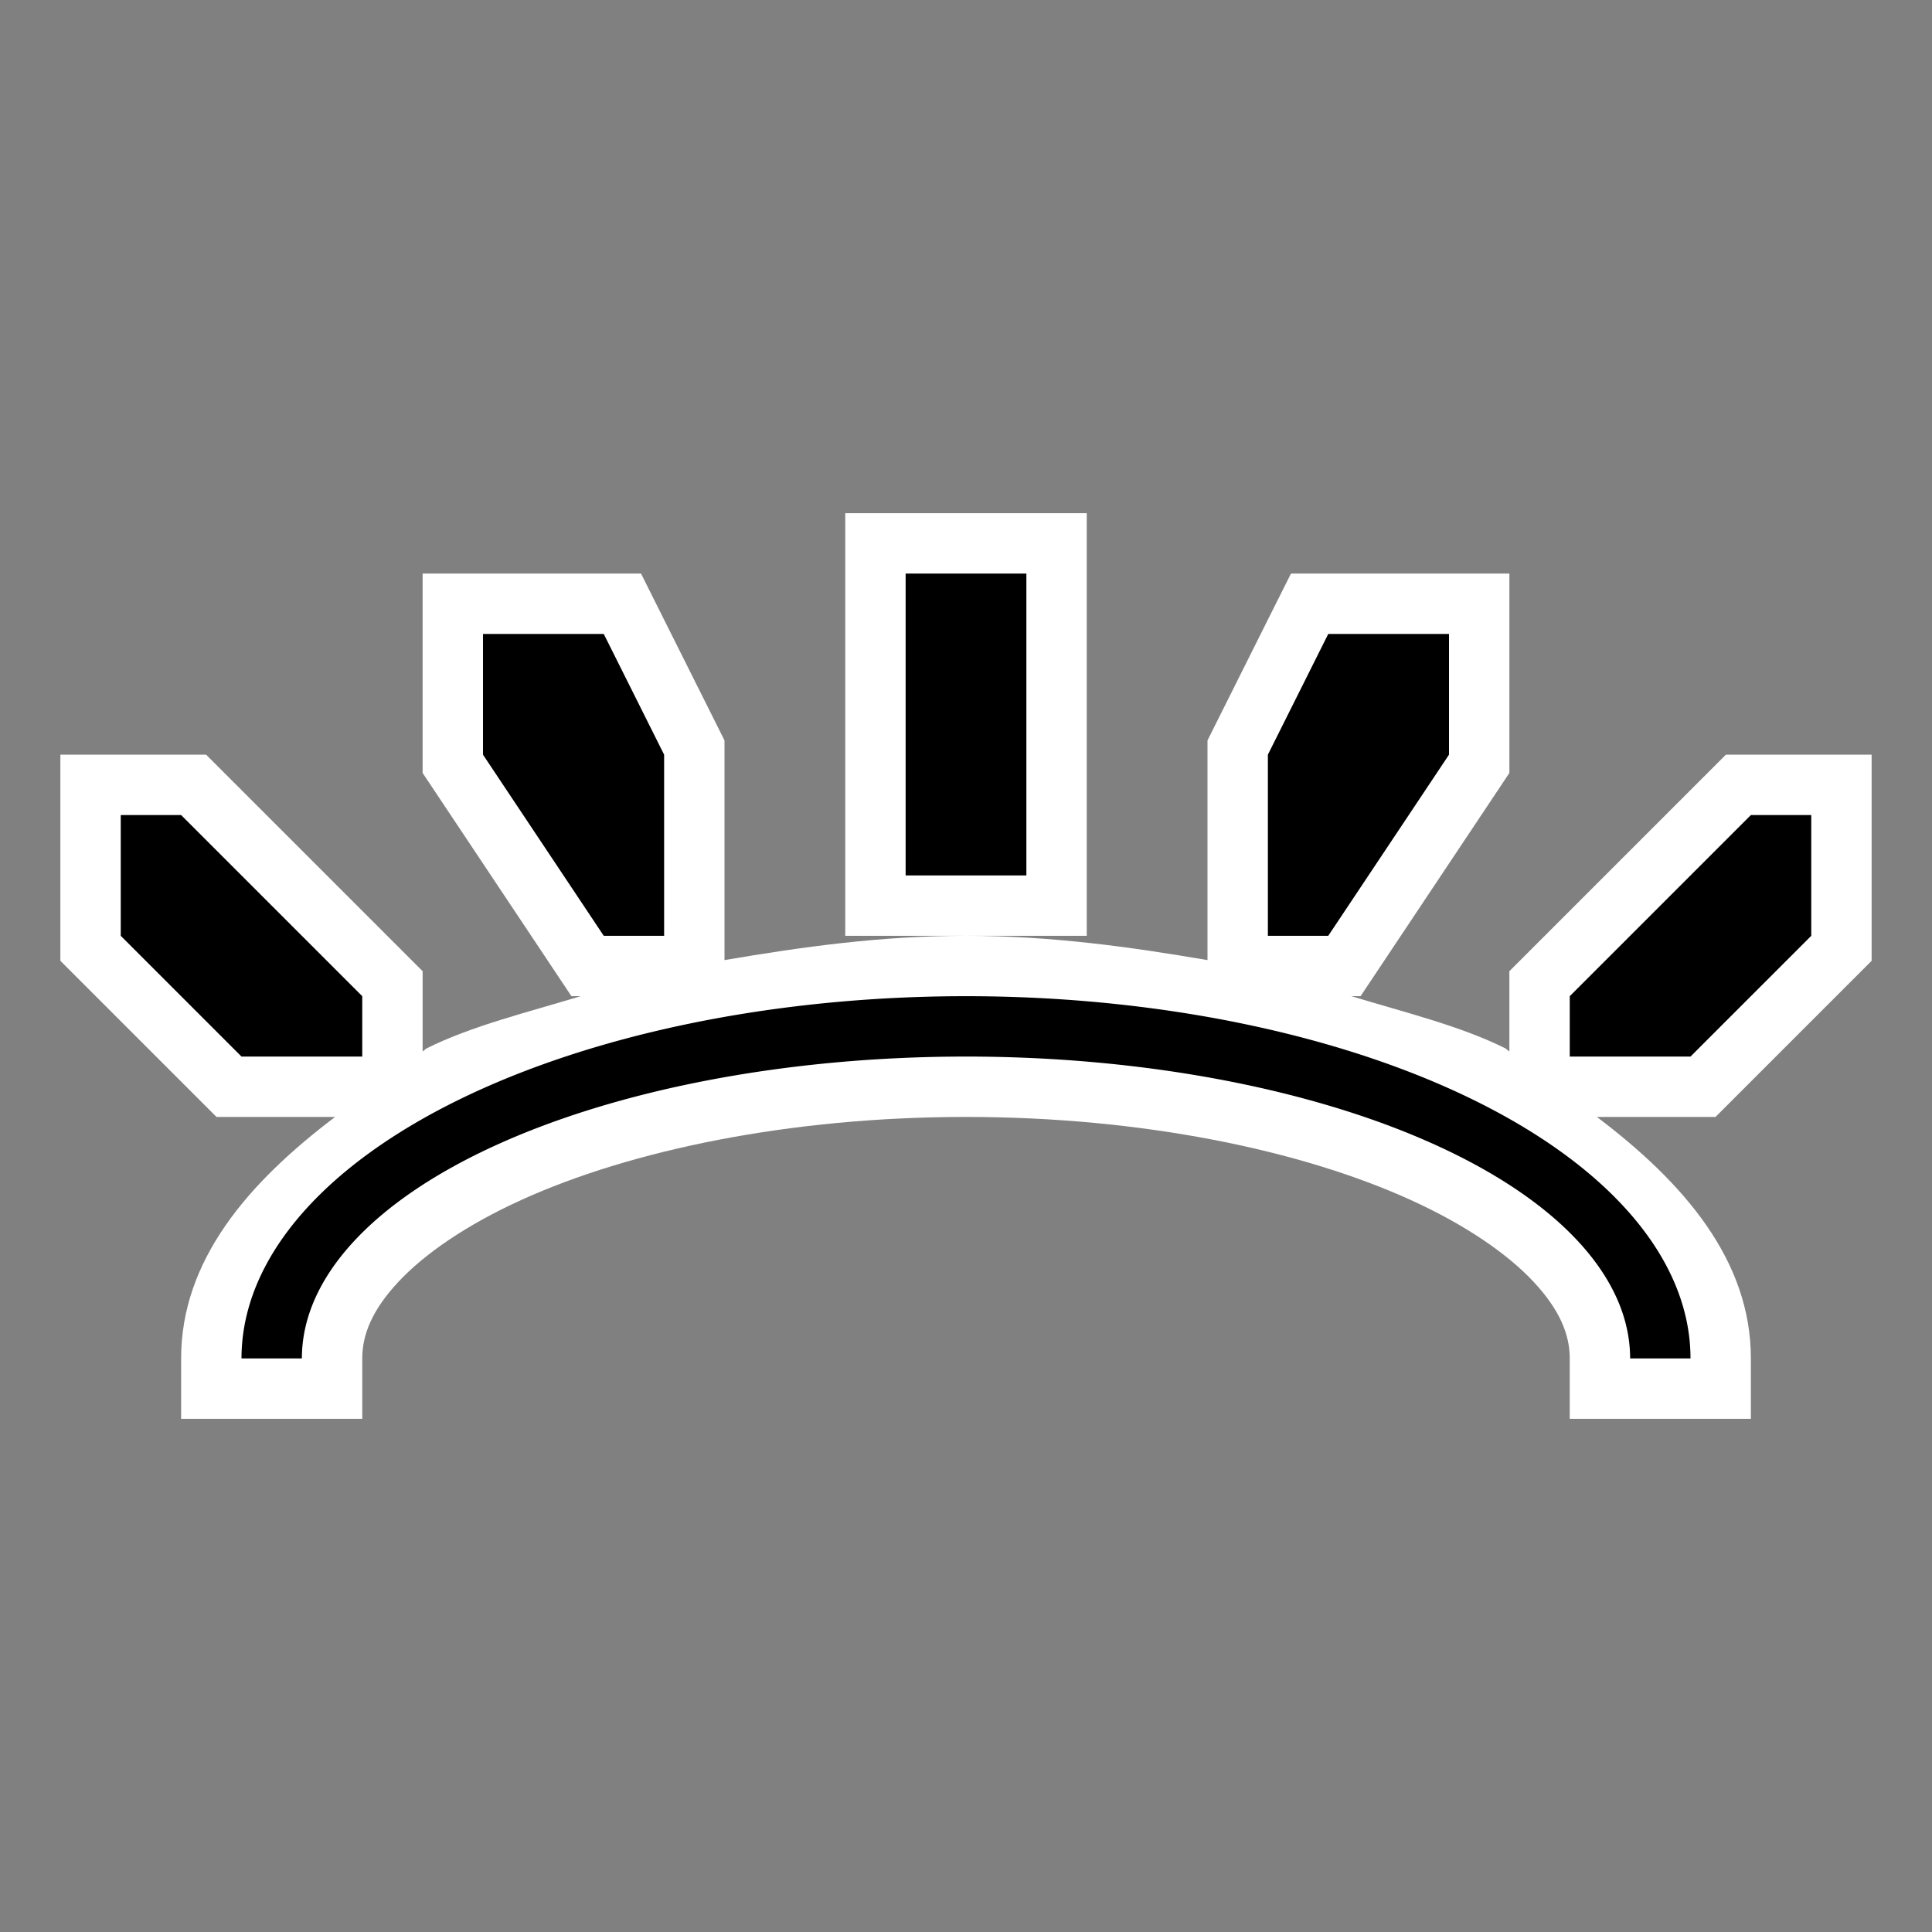 <svg xmlns="http://www.w3.org/2000/svg" viewBox="0 0 256 256">
  <rect x="0" y="0" width="256" height="256" fill="#808080" stroke="none"/>
  <path
     style="fill:#ffffff"
     d="m 112,68 v 8 48 h 16 16 V 68 Z m 16,56 c -11.315,0 -21.795,1.48 -32,3.219 V 98.109 L 84.938,76 H 56 v 8 18.422 L 75.719,132 h 1.219 c -7.032,2.135 -14.473,3.947 -20.391,6.906 C 56.327,139.016 56.218,139.201 56,139.312 v -10.625 L 27.312,100 H 8 v 8 19.312 L 28.688,148 H 44.406 C 32.873,156.71 24,166.993 24,180 v 8 h 24 v -8 c 0,-3.145 1.303,-6.404 4.766,-10.125 3.463,-3.721 9.048,-7.573 16.312,-10.875 C 83.607,152.396 104.682,148 128,148 c 23.318,0 44.393,4.396 58.922,11 7.265,3.302 12.85,7.154 16.313,10.875 C 206.697,173.596 208,176.855 208,180 v 8 h 24 v -8 c 0,-13.007 -8.873,-23.29 -20.406,-32 H 227.312 L 248,127.312 V 100 h -19.312 l -2.344,2.344 L 200,128.688 v 10.625 c -0.218,-0.111 -0.327,-0.296 -0.547,-0.406 C 193.535,135.947 186.094,134.135 179.062,132 h 1.219 L 200,102.422 V 76 H 171.062 L 168.844,80.422 160,98.109 V 127.219 C 149.795,125.48 139.315,124 128,124 Z"
     />
  <path
     style="fill:#000000"
     d="m 120,76 v 40 h 16 V 76 Z m -56,8 v 16 l 16,24 h 8 V 100 L 80,84 Z m 112,0 -8,16 v 24 h 8 l 16,-24 V 84 Z M 16,108 v 16 l 16,16 h 16 v -8 L 24,108 Z m 216,0 -24,24 v 8 h 16 l 16,-16 v -16 z m -104,24 a 96,48 0 0 0 -96,48 h 8 a 88,40 0 0 1 88,-40 88,40 0 0 1 88,40 h 8 a 96,48 0 0 0 -96,-48 z"
     />
</svg>
